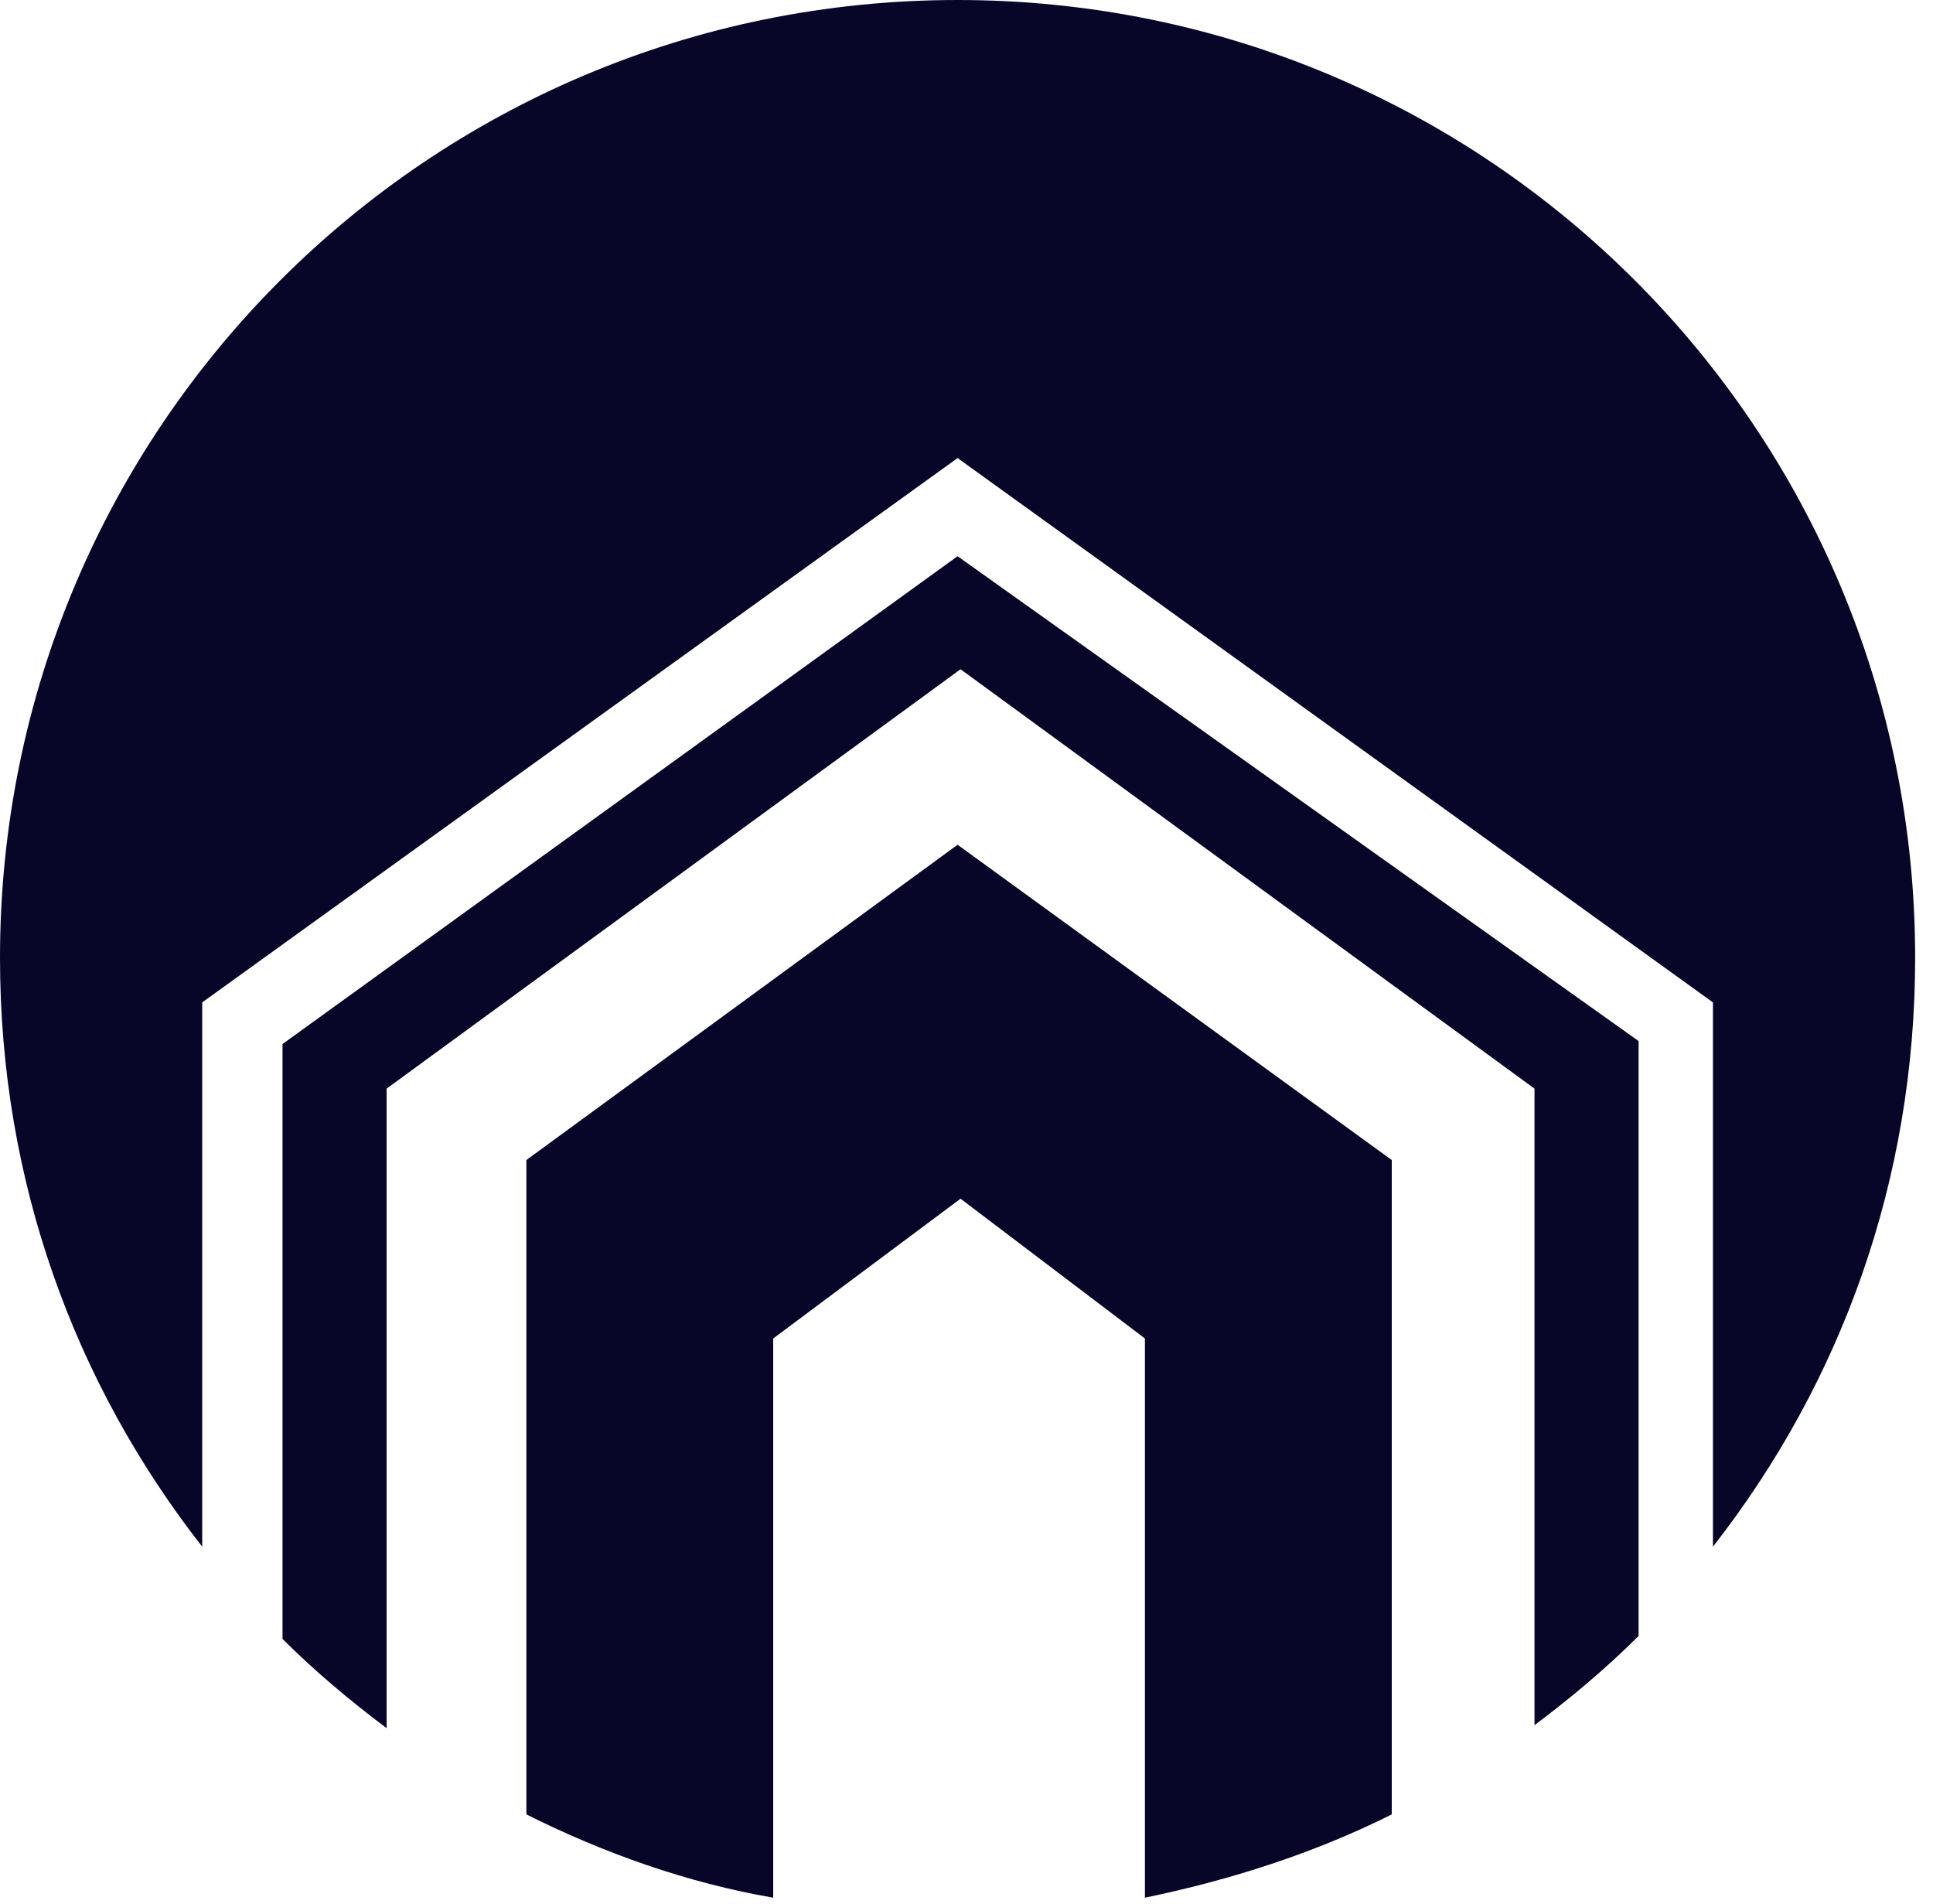 <?xml version="1.0" encoding="UTF-8"?> <svg xmlns="http://www.w3.org/2000/svg" width="65" height="64" viewBox="0 0 65 64" fill="none"><g clip-path="url(#clip0_23_168)"><path d="M17.7 39V61C20.3 62.3 23.1 63.3 26 63.8V45L32.3 40.3L38.5 45V63.8C41.4 63.2 44.2 62.3 46.8 61V39L32.2 28.4L17.7 39ZM64.4 32.2C64.4 14.4 50 0 32.2 0C14.4 0 0 14.4 0 32.2C0 39.7 2.5 46.5 6.8 52V33.7L32.2 15.4L57.6 33.7V52C61.9 46.5 64.4 39.7 64.4 32.2ZM9.5 35.1V55.1C10.6 56.2 11.8 57.2 13 58.1V36.6L32.3 22.5L51.6 36.6V58C52.8 57.1 54 56.1 55.1 55V35L32.2 18.7L9.5 35.1Z" fill="#070629"></path></g><defs><clipPath id="clip0_23_168"><rect width="64.4" height="63.8" fill="white"></rect></clipPath></defs></svg> 